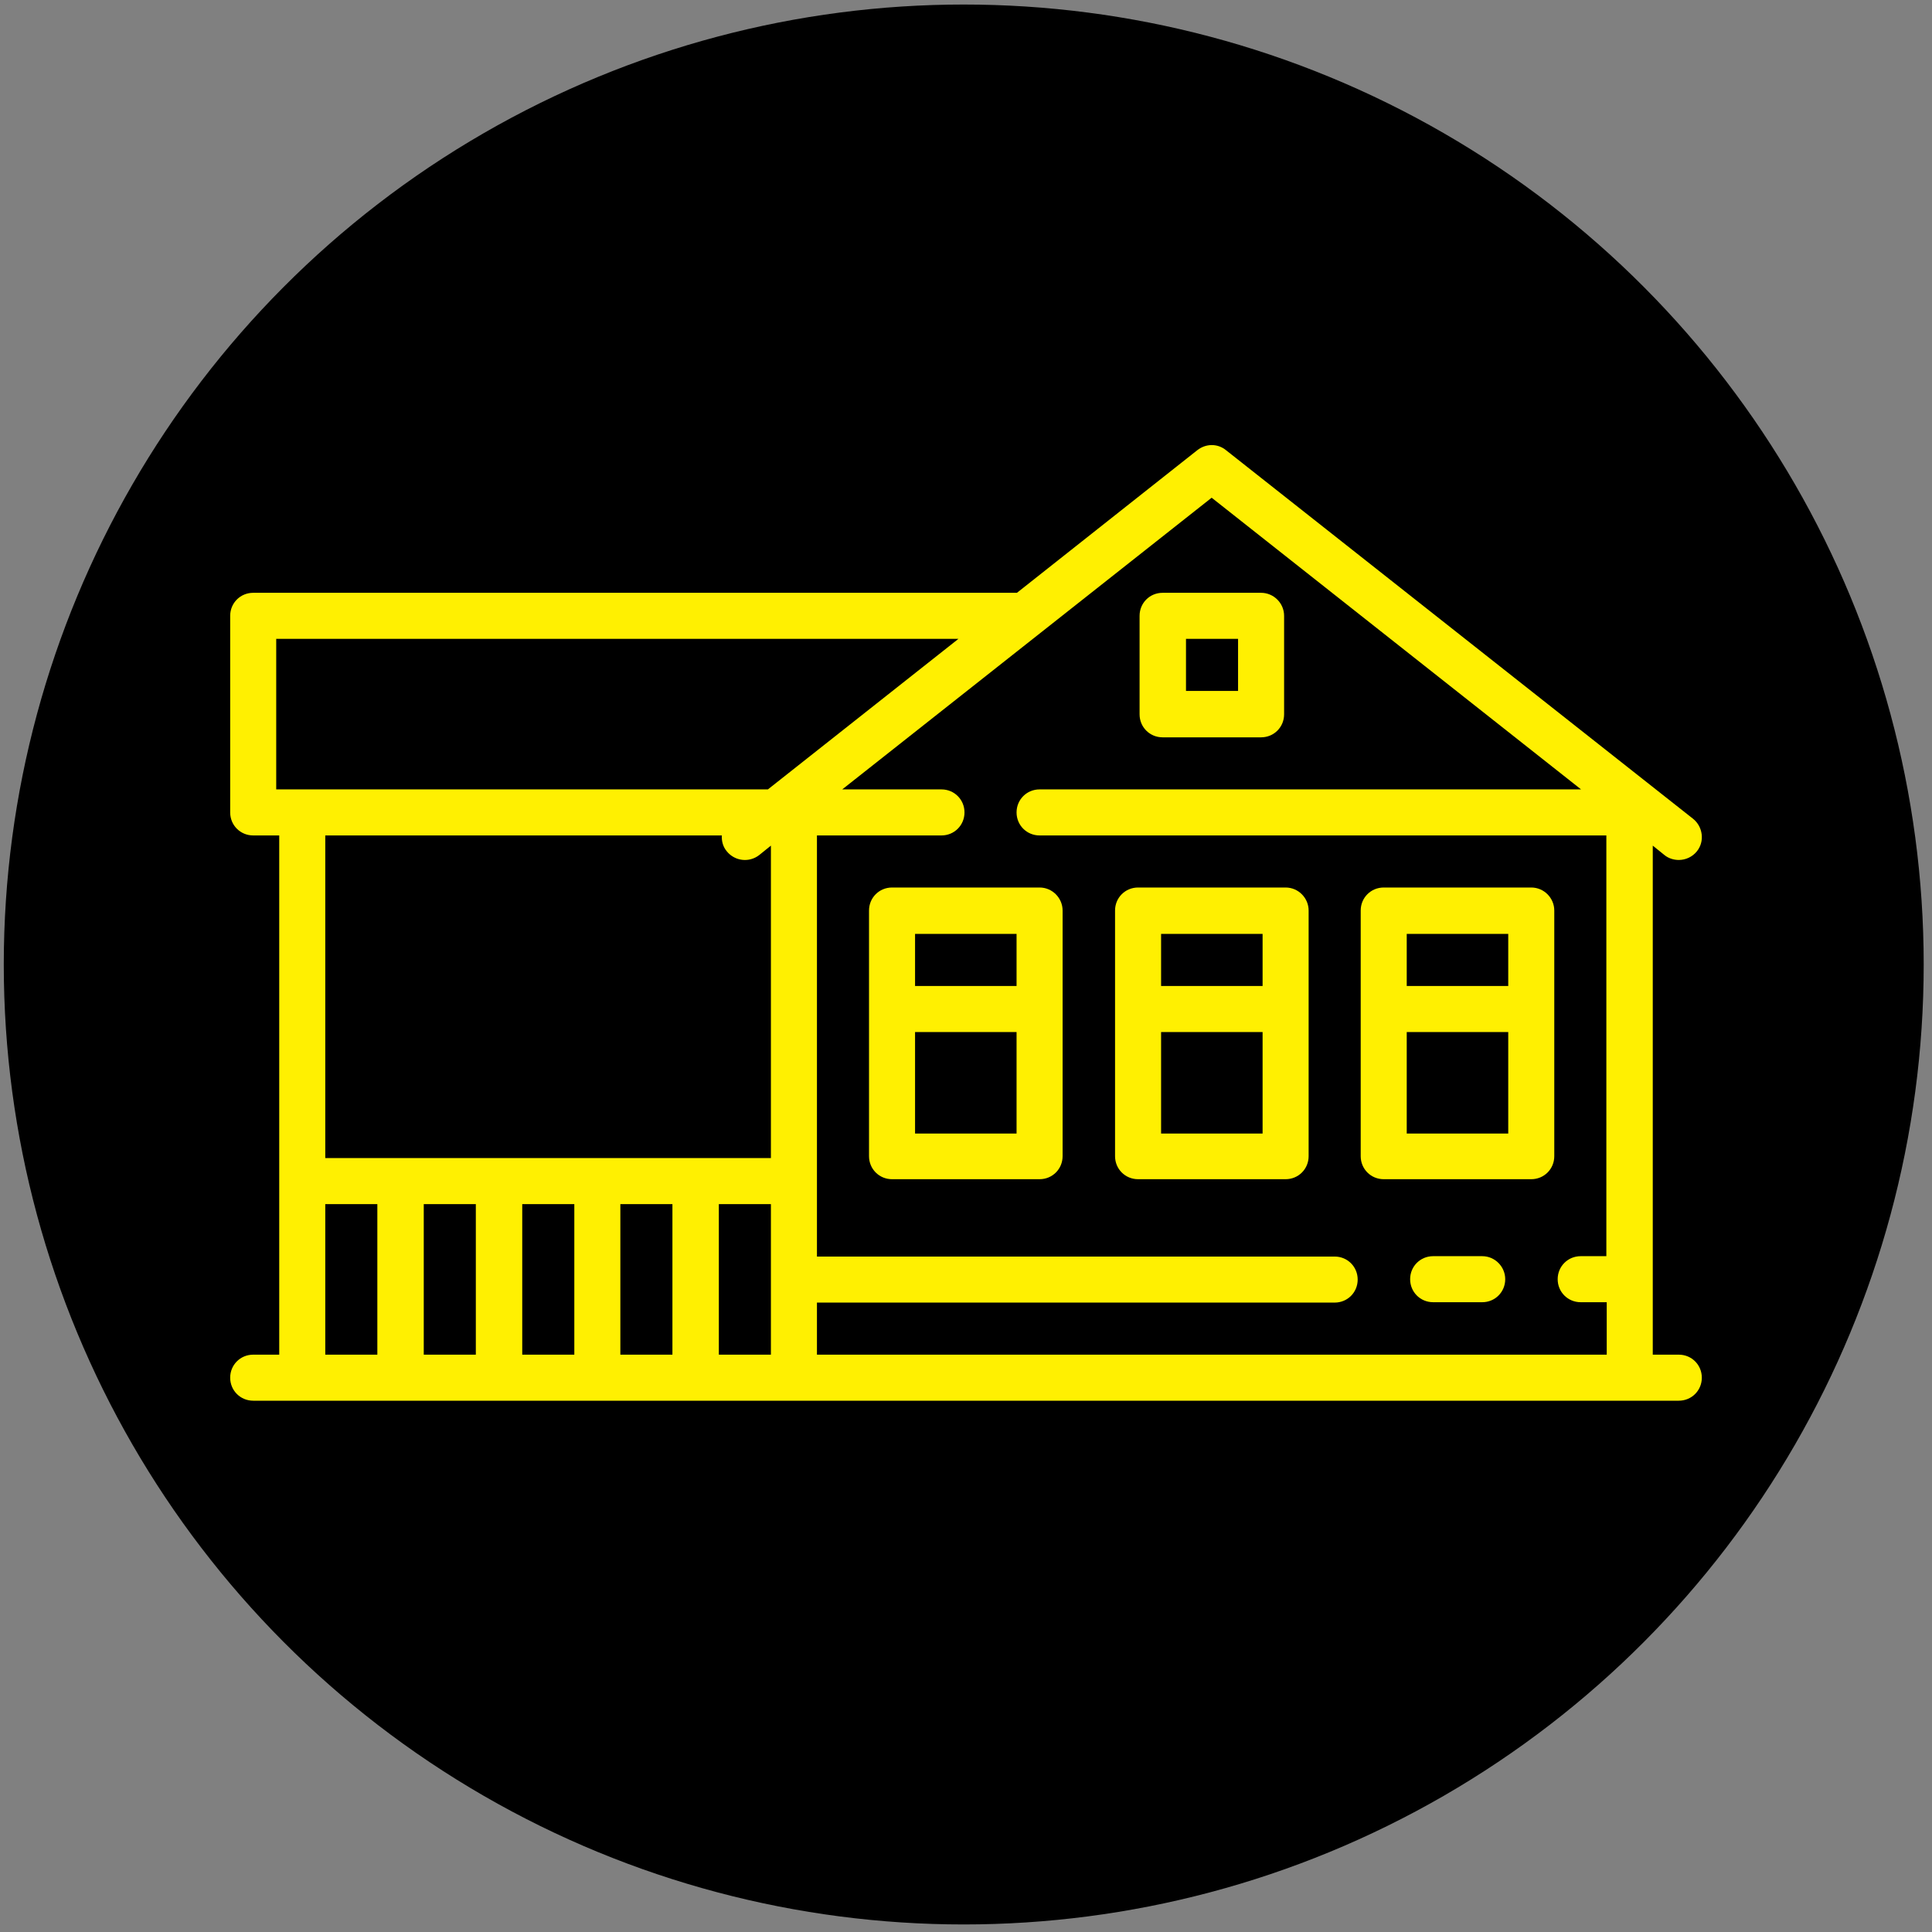 <?xml version="1.0" encoding="utf-8"?>
<!-- Generator: Adobe Illustrator 22.1.0, SVG Export Plug-In . SVG Version: 6.00 Build 0)  -->
<svg version="1.1" id="Capa_1" xmlns="http://www.w3.org/2000/svg" xmlns:xlink="http://www.w3.org/1999/xlink" x="0px" y="0px"
	 viewBox="0 0 512 512" style="enable-background:new 0 0 512 512;" xml:space="preserve">
<rect x="0" y="0" width="512" height="512" fill="#808080" stroke="none"/>
<style type="text/css">
	.st0{fill:#FFF001;}
</style>
<circle cx="255.4" cy="255.6" r="254.4"/>
<g>
	<g>
		<path class="st0" d="M444.9,359H438V224.1l3.1,2.5c1.1,0.9,2.5,1.3,3.8,1.3c1.8,0,3.6-0.8,4.8-2.3c2.1-2.6,1.6-6.5-1-8.6
			l-123.8-97.7c-2.2-1.8-5.3-1.8-7.6,0l-47.8,37.8H67.1c-3.4,0-6.1,2.7-6.1,6.1v52.1c0,3.4,2.7,6.1,6.1,6.1H74V359h-6.9
			c-3.4,0-6.1,2.7-6.1,6.1c0,3.4,2.7,6.1,6.1,6.1h377.8c3.4,0,6.1-2.7,6.1-6.1C451,361.7,448.3,359,444.9,359z M73.2,209.2v-39.9
			H254l-50.5,39.9H73.2z M100.1,359H86.2v-39.9h13.8V359z M126.1,359h-13.8v-39.9h13.8C126.1,319.1,126.1,359,126.1,359z M152.2,359
			h-13.8v-39.9h13.8V359z M178.2,359h-13.8v-39.9h13.8V359z M204.3,359h-13.8v-39.9h13.8V359z M204.3,306.9H86.2v-85.5h105.1
			c-0.1,1.5,0.3,3,1.3,4.2c2.1,2.6,5.9,3.1,8.6,1l3.1-2.5V306.9z M425.8,332.9h-6.9c-3.4,0-6.1,2.7-6.1,6.1c0,3.4,2.7,6.1,6.1,6.1
			h6.9V359H216.5v-13.8h137.2c3.4,0,6.1-2.7,6.1-6.1c0-3.4-2.7-6.1-6.1-6.1H216.5V221.4h33c3.4,0,6.1-2.7,6.1-6.1
			c0-3.4-2.7-6.1-6.1-6.1h-26.3l97.9-77.3l97.9,77.3H275.5c-3.4,0-6.1,2.7-6.1,6.1s2.7,6.1,6.1,6.1h150.2V332.9z"/>
	</g>
</g>
<g>
	<g>
		<path class="st0" d="M392.8,332.9h-13c-3.4,0-6.1,2.7-6.1,6.1c0,3.4,2.7,6.1,6.1,6.1h13c3.4,0,6.1-2.7,6.1-6.1
			C398.9,335.7,396.2,332.9,392.8,332.9z"/>
	</g>
</g>
<g>
	<g>
		<path class="st0" d="M275.5,235.2h-39.1c-3.4,0-6.1,2.7-6.1,6.1v65.1c0,3.4,2.7,6.1,6.1,6.1h39.1c3.4,0,6.1-2.7,6.1-6.1v-65.1
			C281.6,238,278.9,235.2,275.5,235.2z M269.4,300.4h-26.9v-26.9h26.9V300.4z M269.4,261.3h-26.9v-13.8h26.9V261.3z"/>
	</g>
</g>
<g>
	<g>
		<path class="st0" d="M340.7,235.2h-39.1c-3.4,0-6.1,2.7-6.1,6.1v65.1c0,3.4,2.7,6.1,6.1,6.1h39.1c3.4,0,6.1-2.7,6.1-6.1v-65.1
			C346.8,238,344.1,235.2,340.7,235.2z M334.6,300.4h-26.9v-26.9h26.9V300.4z M334.6,261.3h-26.9v-13.8h26.9V261.3z"/>
	</g>
</g>
<g>
	<g>
		<path class="st0" d="M405.8,235.2h-39.1c-3.4,0-6.1,2.7-6.1,6.1v65.1c0,3.4,2.7,6.1,6.1,6.1h39.1c3.4,0,6.1-2.7,6.1-6.1v-65.1
			C411.9,238,409.2,235.2,405.8,235.2z M399.7,300.4h-26.9v-26.9h26.9V300.4z M399.7,261.3h-26.9v-13.8h26.9V261.3z"/>
	</g>
</g>
<g>
	<g>
		<path class="st0" d="M334.2,157.1h-26.1c-3.4,0-6.1,2.7-6.1,6.1v26.1c0,3.4,2.7,6.1,6.1,6.1h26.1c3.4,0,6.1-2.7,6.1-6.1v-26.1
			C340.3,159.8,337.5,157.1,334.2,157.1z M328.1,183.1h-13.8v-13.8h13.8V183.1z"/>
	</g>
</g>
</svg>
